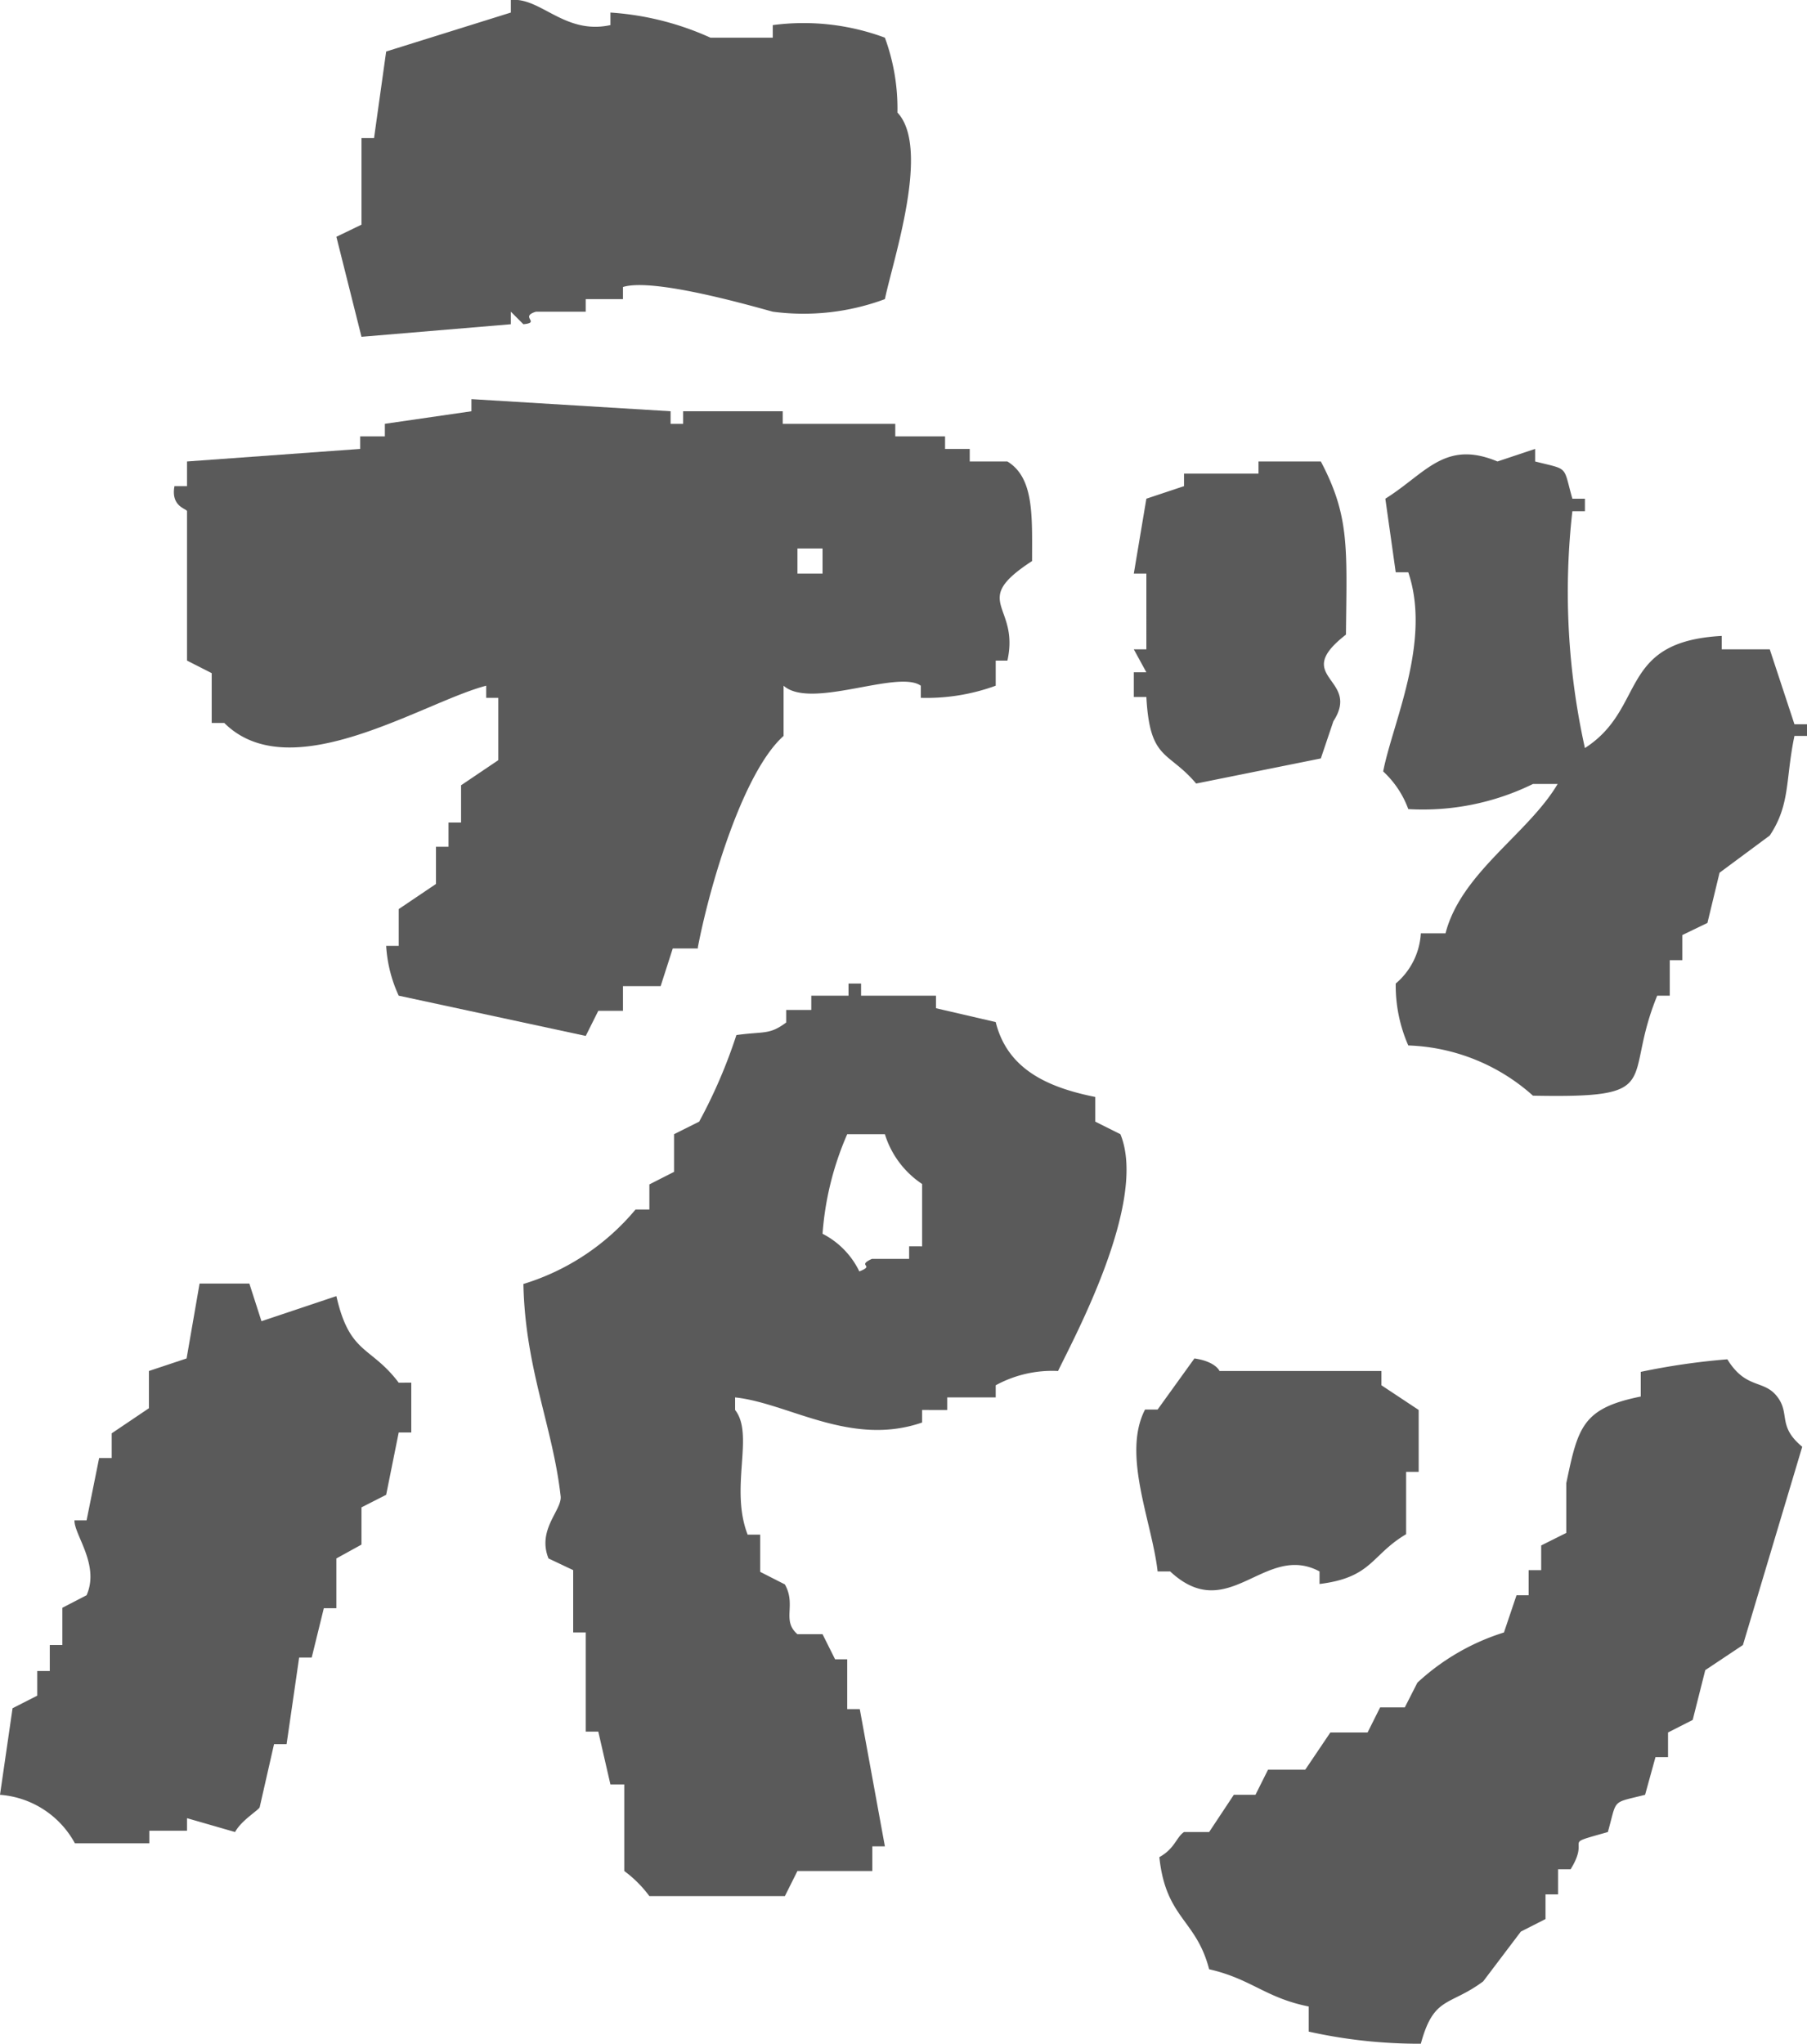 <svg xmlns="http://www.w3.org/2000/svg" viewBox="0 0 41.74 47.21"><defs><style>.cls-1{fill:#5a5a5a;fill-rule:evenodd;}</style></defs><g id="レイヤー_2" data-name="レイヤー 2"><g id="レイヤー_1-2" data-name="レイヤー 1"><path class="cls-1" d="M40.88,15l.57,1.73h.29V17h-.29c-.21,1-.09,1.58-.57,2.3l-1.16.86-.28,1.16-.58.28v.58h-.29V23h-.29c-.82,2,.23,2.37-2.87,2.31a4.54,4.54,0,0,0-2.88-1.16,3.45,3.45,0,0,1-.29-1.43,1.64,1.64,0,0,0,.58-1.16h.57c.36-1.4,1.91-2.3,2.59-3.45h-.57a5.77,5.77,0,0,1-2.88.58,2.22,2.22,0,0,0-.58-.87c.22-1.13,1.12-3,.58-4.6h-.29L32,11.52c.93-.58,1.37-1.37,2.59-.86l.87-.29v.29c.79.2.64.08.86.86h.29v.29h-.29a16.63,16.63,0,0,0,.29,5.47c1.43-.92.75-2.46,3.16-2.59V15ZM29.07,10.66h1.44c.67,1.27.6,2,.58,4-1.29,1,.36,1-.29,2l-.29.86-2.88.58c-.65-.77-1.07-.52-1.15-2h-.29v-.57h.29L26.19,15h.29V13.25h-.29l.29-1.73.87-.29v-.29h1.72Z"/><path class="cls-1" d="M20.44,6.91a5.4,5.4,0,0,1-2.59.29c-.48-.13-2.76-.79-3.46-.57v.28h-.86V7.2H12.38c-.39.12.12.25-.29.29L11.8,7.2v.29l-3.45.29L7.77,5.47l.58-.28v-2h.29l.28-2L11.8.29V0c.69-.07,1.24.81,2.3.58V.29a6.64,6.64,0,0,1,2.31.58h1.44V.58a5.4,5.4,0,0,1,2.59.29,4.75,4.75,0,0,1,.29,1.73C21.5,3.42,20.63,6,20.44,6.91Zm-4.32,15h-.58l-.28.87h-.87v.57h-.57l-.29.58L9.21,23a3.18,3.18,0,0,1-.29-1.15h.29V21l.86-.58v-.86h.29V19h.29v-.86l.86-.58V16.12h-.28v-.28c-1.46.38-4.51,2.39-6.05.86H4.89V15.55l-.57-.29V11.81c0-.06-.38-.1-.29-.58h.29v-.57l4-.29v-.29h.57V9.79l2-.29V9.22l4.6.28v.29h.29V9.5h2.3v.29h2.6v.29h1.15v.29h.57v.29h.87c.62.38.57,1.26.57,2.3-1.46.95-.28,1-.57,2.3H23v.58a4.65,4.65,0,0,1-1.73.28v-.28c-.53-.38-2.54.56-3.17,0V17C17.18,17.82,16.41,20.38,16.12,21.88ZM19,12.67v.58h-.58v-.58Z"/><path class="cls-1" d="M23,23.61c.27,1.09,1.2,1.51,2.3,1.73v.57l.58.29c.64,1.55-1.07,4.7-1.44,5.47A2.72,2.72,0,0,0,23,32v.28H21.88v.29H21.3v.29c-1.65.57-3.09-.45-4.32-.58v.29c.45.57-.13,1.8.29,2.88h.29v.86l.57.29c.27.48-.08.83.29,1.15H19l.29.58h.28v1.15h.29l.58,3.17h-.29v.57H18.42l-.29.58H15a2.77,2.77,0,0,0-.58-.58v-2H14.1L13.82,40h-.29V37.71h-.29V36.27L12.67,36c-.27-.67.32-1.12.28-1.44-.18-1.6-.82-2.95-.86-4.9a5.44,5.44,0,0,0,2.59-1.72H15v-.58l.57-.29V26.2l.58-.29a11.92,11.92,0,0,0,.86-2c.65-.09.76,0,1.15-.29v-.29h.58V23h.86v-.28h.29V23h1.73v.29ZM20.44,26.2a2.14,2.14,0,0,0,.86,1.15v1.44H21v.29h-.86c-.37.17.09.14-.29.29A1.91,1.91,0,0,0,19,28.5a7,7,0,0,1,.57-2.3ZM4.61,29.65H5.76l.28.87,1.73-.58c.31,1.36.79,1.14,1.44,2H9.5v1.15H9.21l-.29,1.44-.57.29v.86L7.77,36v1.15H7.48L7.2,38.29H6.91l-.29,2H6.33L6,41.74c0,.06-.42.3-.57.58L4.32,42v.29H3.45v.29H1.73A2.15,2.15,0,0,0,0,41.46l.29-2,.57-.29v-.57h.29V38h.29v-.86L2,36.85c.31-.7-.29-1.4-.28-1.73H2l.29-1.44h.29v-.57l.86-.58v-.86l.87-.29Z"/><path class="cls-1" d="M38,41.46c-.79.2-.64.08-.86.86-1.13.32-.38.08-.86.86h-.29v.58h-.29v.57l-.57.29-.87,1.15c-.78.58-1.14.33-1.44,1.44a11.71,11.71,0,0,1-2.59-.28v-.58c-1-.2-1.33-.64-2.3-.86-.3-1.16-1-1.17-1.15-2.59.36-.2.39-.46.57-.58h.58l.57-.86H29l.29-.58h.86l.58-.86h.86l.29-.58h.57l.29-.57a5.23,5.23,0,0,1,2-1.16l.29-.86h.28v-.58h.29V35.7l.58-.29V34.26c.27-1.29.37-1.73,1.72-2v-.57a16,16,0,0,1,2-.29c.43.7.84.46,1.15.86s0,.68.58,1.16L40.26,38l-.87.58-.29,1.15-.57.29v.57h-.29ZM27.59,31.38c.49.07.58.29.58.29h3.74V32l.86.57V34h-.29v1.44c-.81.48-.78,1-2,1.15v-.29c-1.27-.68-2.1,1.26-3.45,0h-.29c-.13-1.15-.83-2.7-.29-3.74h.29Z"/></g></g></svg>